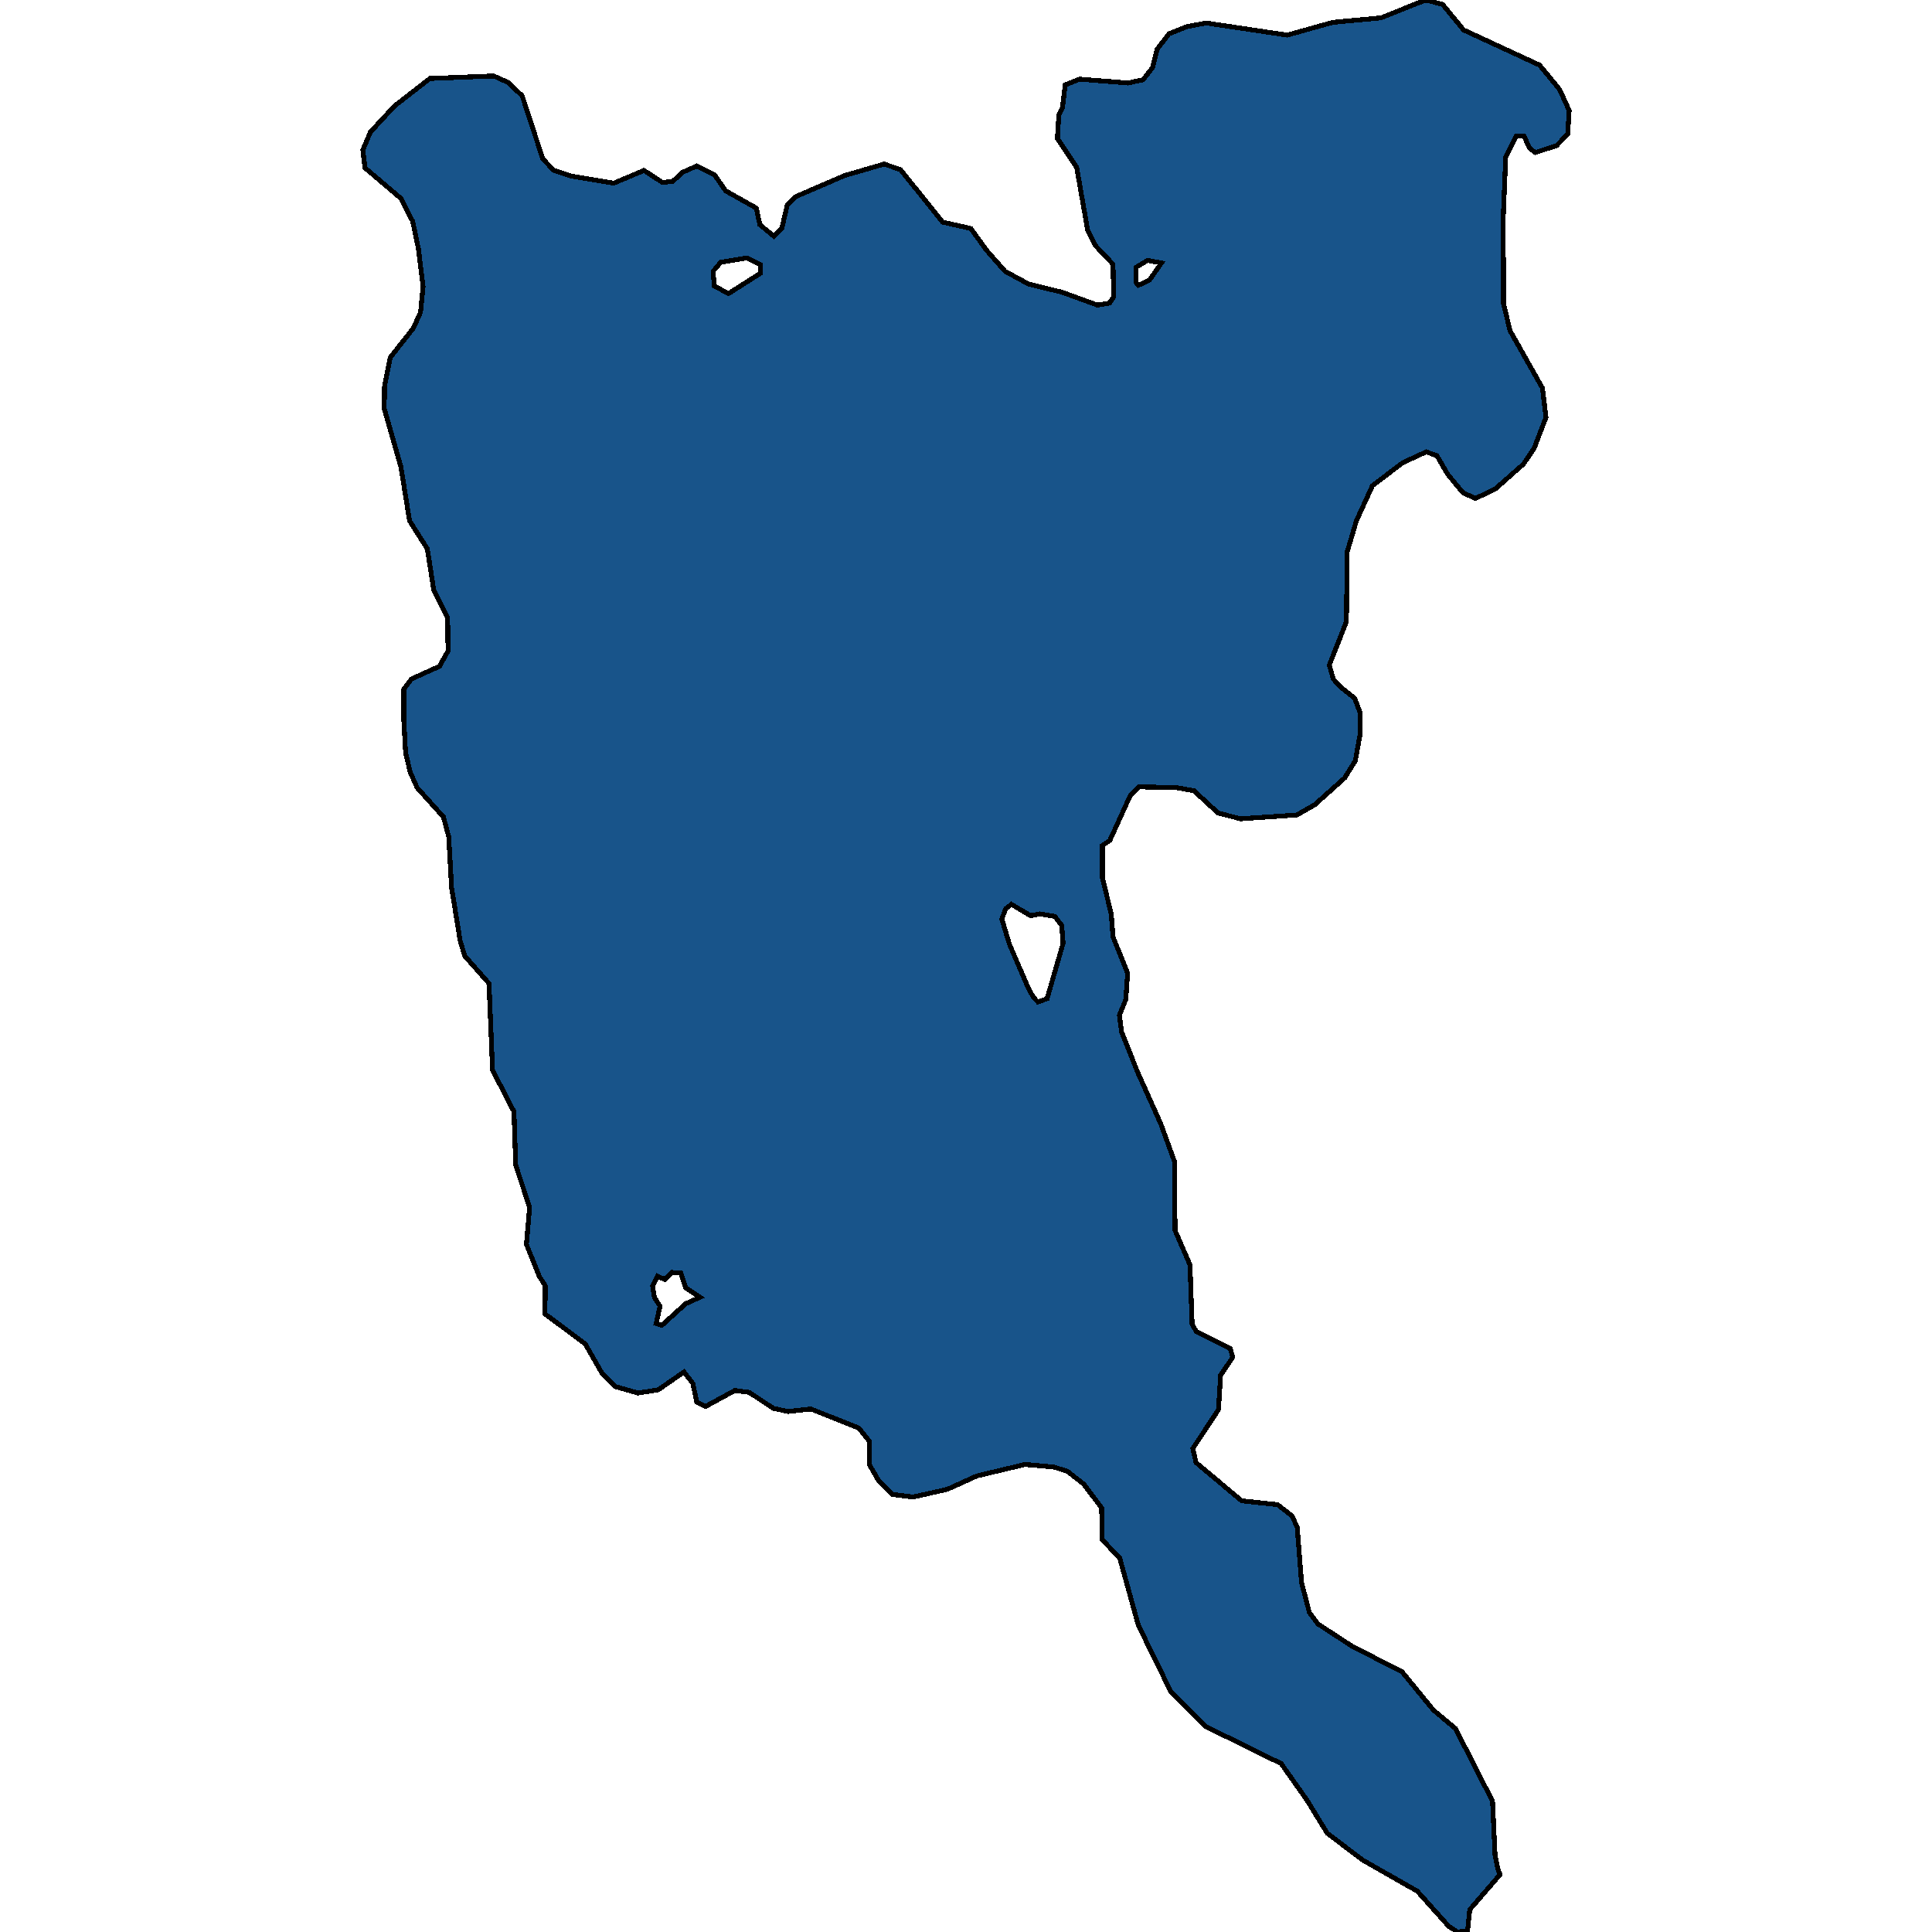 <svg xmlns="http://www.w3.org/2000/svg" width="400" height="400"><path style="stroke: black; fill: #18548a; shape-rendering: crispEdges; stroke-width: 1px;" d="M285.919,3.7L293.15,0.793L295.216,0L298.684,0.925L303.037,6.211L318.752,13.479L322.884,18.501L324.876,22.862L324.581,27.751L322.294,30.13L317.867,31.583L316.687,30.658L315.506,28.148L313.957,28.148L311.743,32.508L311.227,45.062L311.3,62.901L312.629,68.45L319.343,80.342L320.081,86.42L317.646,92.762L315.432,96.066L309.603,101.219L305.472,103.2L302.889,102.011L299.717,98.18L297.503,94.348L295.29,93.555L290.42,95.801L284.149,100.558L280.828,107.825L278.91,114.299L278.762,128.7L275.221,137.684L276.033,140.591L277.803,142.44L280.459,144.554L281.566,147.461L281.566,152.217L280.607,157.501L278.394,161.068L272.196,166.617L268.507,168.73L256.849,169.523L252.201,168.334L247.184,163.71L243.495,163.05L235.821,162.918L233.977,164.767L229.771,174.015L228.222,175.072L228.222,181.677L230.066,189.207L230.435,193.963L233.46,201.492L233.091,206.908L231.763,210.211L232.206,213.645L235.526,221.967L240.322,232.667L243.199,240.592L243.273,254.726L246.372,261.858L246.815,274.142L247.7,275.727L254.709,279.161L255.226,281.01L252.717,284.709L252.275,291.841L246.962,299.897L247.626,302.803L257.071,310.727L264.523,311.52L267.548,313.897L268.581,316.274L269.466,327.632L271.089,333.839L272.86,336.217L279.943,340.839L290.273,346.121L296.765,354.045L301.34,357.875L309.013,372.929L309.53,384.022L310.12,386.927L310.563,388.115L304.291,395.378L303.848,399.736L301.783,400L299.938,398.812L293.445,391.549L282.083,385.078L274.778,379.532L270.573,372.665L265.26,365.138L249.692,357.479L242.462,350.347L235.674,336.481L231.837,322.614L228.222,318.784L228.074,312.18L224.385,307.293L221.065,304.652L218.187,303.727L212.211,303.199L202.25,305.577L196.126,308.35L189.043,309.935L184.764,309.407L181.96,306.633L179.968,303.199L180.042,298.445L177.828,295.671L167.868,291.709L163.146,292.237L160.121,291.577L155.104,288.275L152.152,287.878L146.102,291.18L144.258,290.256L143.446,286.426L141.601,284.048L136.289,287.746L132.083,288.407L127.435,287.086L124.558,284.18L121.164,278.237L112.826,272.029L112.9,266.217L111.646,264.236L108.99,257.632L109.654,249.971L106.776,241.253L106.407,230.157L101.98,221.571L101.243,203.606L96.225,197.926L95.266,194.755L93.495,183.791L92.905,173.222L91.798,169.127L86.339,163.05L84.937,159.879L83.978,155.916L83.609,149.178L83.609,142.704L85.158,140.591L90.987,137.948L92.758,134.777L92.684,127.907L89.806,122.226L88.478,113.638L84.789,107.825L83.018,96.726L79.551,84.57L79.624,79.814L80.805,74L85.601,67.922L87.076,64.618L87.593,59.333L86.634,51.537L85.453,45.855L83.018,41.098L75.566,34.755L75.124,31.055L76.673,27.355L81.69,21.937L88.995,16.254L102.202,15.726L105.153,17.047L108.104,19.822L112.384,32.905L114.671,35.283L118.286,36.473L127.066,37.926L133.338,35.283L137.174,37.794L139.314,37.53L141.306,35.68L144.258,34.358L147.947,36.208L150.234,39.512L156.579,43.08L157.317,46.515L160.195,48.894L161.892,47.176L162.998,42.419L164.769,40.701L174.877,36.341L183.067,33.962L186.461,35.151L195.167,45.987L200.996,47.308L204.242,51.801L208.079,56.162L212.949,58.804L219.958,60.522L227.189,63.165L229.697,62.768L230.583,61.447L230.435,54.708L226.82,50.876L225.197,47.705L222.909,34.623L218.925,28.676L219.22,23.787L219.958,22.333L220.548,17.576L223.5,16.387L233.534,17.18L236.633,16.519L238.625,14.008L239.584,10.176L242.019,7.004L245.634,5.55L249.692,4.757L266.515,7.268L275.959,4.625ZM214.867,207.437L216.785,206.776L220.106,195.284L219.811,191.585L218.409,189.735L215.31,189.207L213.391,189.603L209.407,187.225L208.227,188.15L207.415,190.264L208.965,195.416L212.875,204.531L213.982,206.512ZM137.027,274.406L141.97,269.916L144.922,268.595L141.97,266.613L140.937,263.576L139.167,263.443L137.617,264.896L136.142,264.236L135.109,266.217L135.477,268.595L136.658,270.444L135.846,274.01ZM150.824,60.786L157.465,56.558L157.465,54.84L154.661,53.387L149.201,54.312L147.652,56.162L147.873,59.201ZM235.674,59.069L237.961,58.012L240.47,54.444L237.592,53.915L235.157,55.369L235.157,58.408Z"></path></svg>
